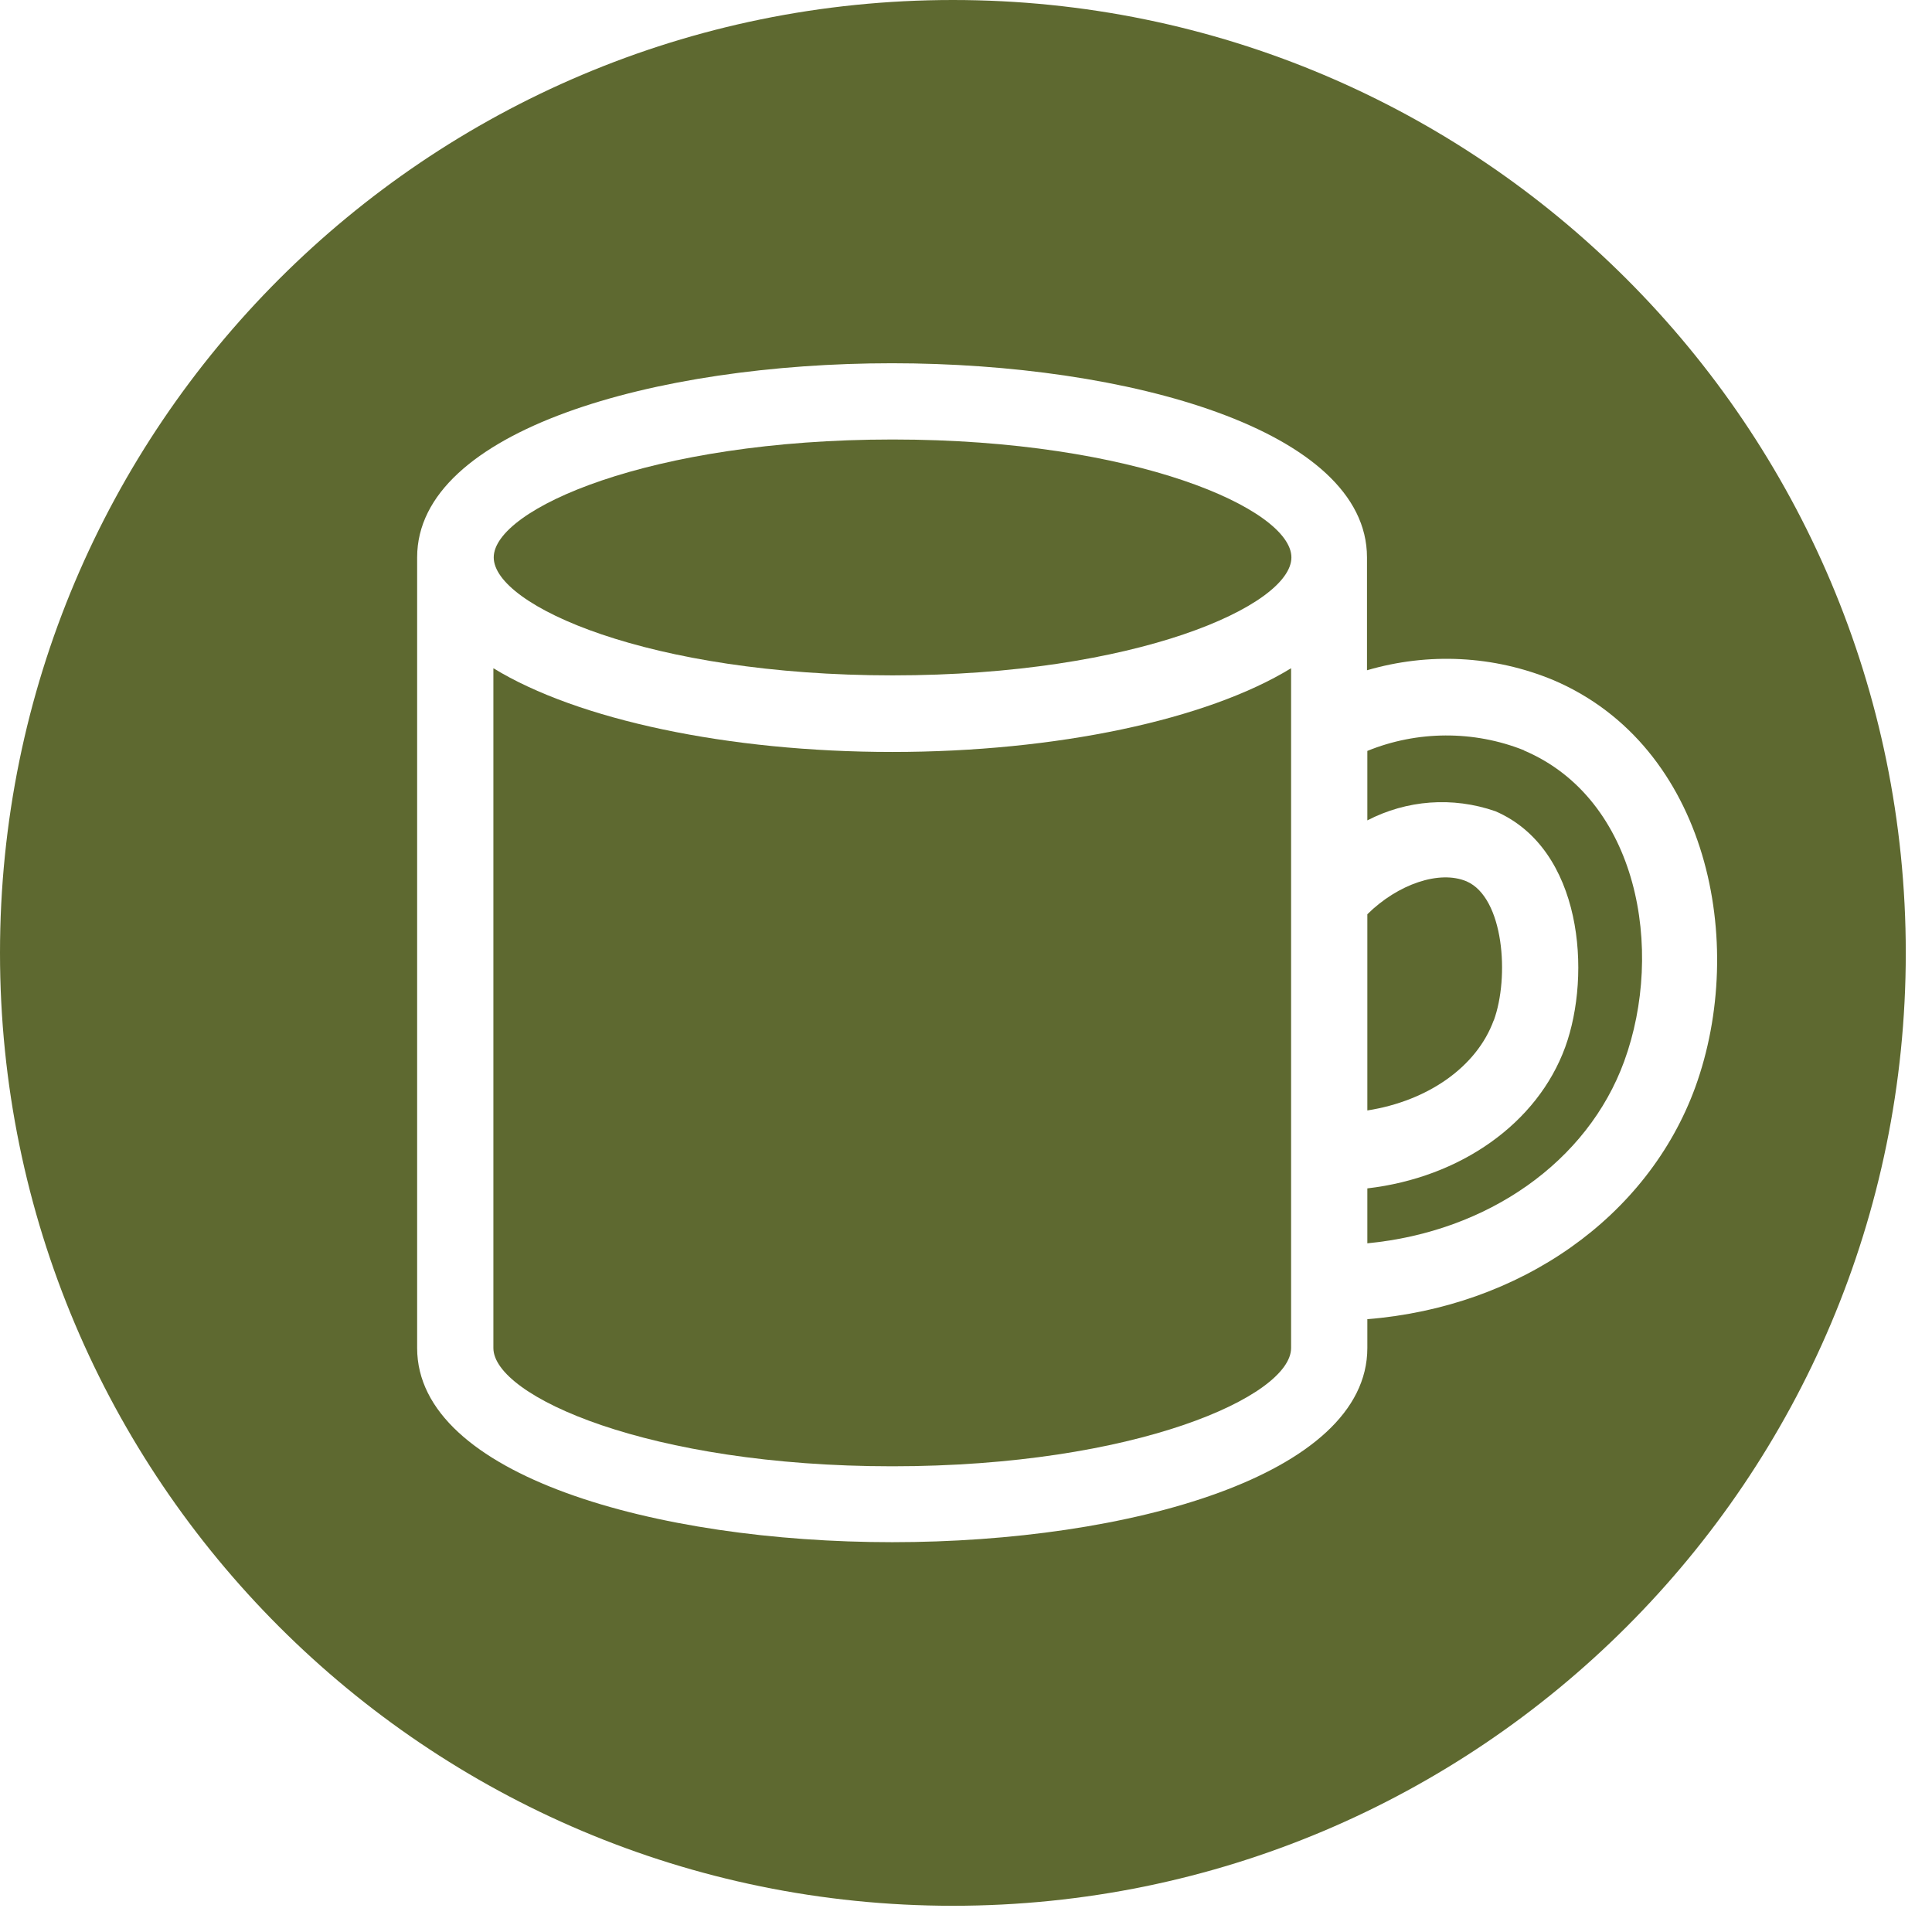 <?xml version="1.0" encoding="UTF-8"?> <svg xmlns="http://www.w3.org/2000/svg" width="56" height="56" viewBox="0 0 56 56" fill="none"><path d="M25.872 12.739C18.819 12.739 14.311 14.763 14.311 16.157C14.311 17.552 18.81 19.576 25.872 19.576C32.934 19.576 37.432 17.552 37.432 16.157C37.432 14.763 32.924 12.739 25.872 12.739Z" fill="#5E6930"></path><path d="M14.301 19.36V39.073C14.301 40.468 18.81 42.501 25.862 42.501C32.914 42.501 37.423 40.468 37.423 39.073V37.226C37.423 37.226 37.423 37.187 37.423 37.177C37.423 37.157 37.423 37.148 37.423 37.128V33.435C37.423 33.435 37.423 33.395 37.423 33.386C37.423 33.366 37.423 33.356 37.423 33.337V19.369C34.987 20.862 30.616 21.796 25.862 21.796C21.108 21.796 16.737 20.862 14.301 19.369V19.36Z" fill="#5E6930"></path><path d="M43.296 29.584C43.758 28.327 43.591 26.019 42.511 25.547C41.725 25.213 40.517 25.626 39.633 26.5V32.187C41.391 31.912 42.805 30.92 43.296 29.574V29.584Z" fill="#5E6930"></path><path d="M44.17 21.746C42.717 21.167 41.076 21.177 39.633 21.766V23.779C40.772 23.19 42.098 23.082 43.345 23.514C45.87 24.604 46.135 28.239 45.369 30.35C44.563 32.56 42.334 34.132 39.633 34.446V36.038C43.129 35.703 46.017 33.67 47.078 30.763C48.257 27.532 47.48 23.161 44.18 21.756L44.17 21.746Z" fill="#5E6930"></path><path d="M27.62 0C12.366 0 0 12.366 0 27.62C0 42.874 12.366 55.24 27.62 55.24C42.874 55.24 55.24 42.874 55.24 27.62C55.24 12.366 42.874 0 27.62 0ZM39.633 38.238V39.073C39.633 42.766 32.708 44.701 25.862 44.701C19.016 44.701 12.091 42.766 12.091 39.073V16.295C12.091 16.295 12.091 16.246 12.091 16.216V16.157C12.091 12.464 19.006 10.529 25.852 10.529C32.698 10.529 39.623 12.464 39.623 16.157V19.428C41.401 18.908 43.296 18.996 45.025 19.713C49.514 21.628 50.653 27.335 49.14 31.51C47.765 35.281 44.062 37.884 39.623 38.238H39.633Z" fill="#5E6930"></path></svg> 